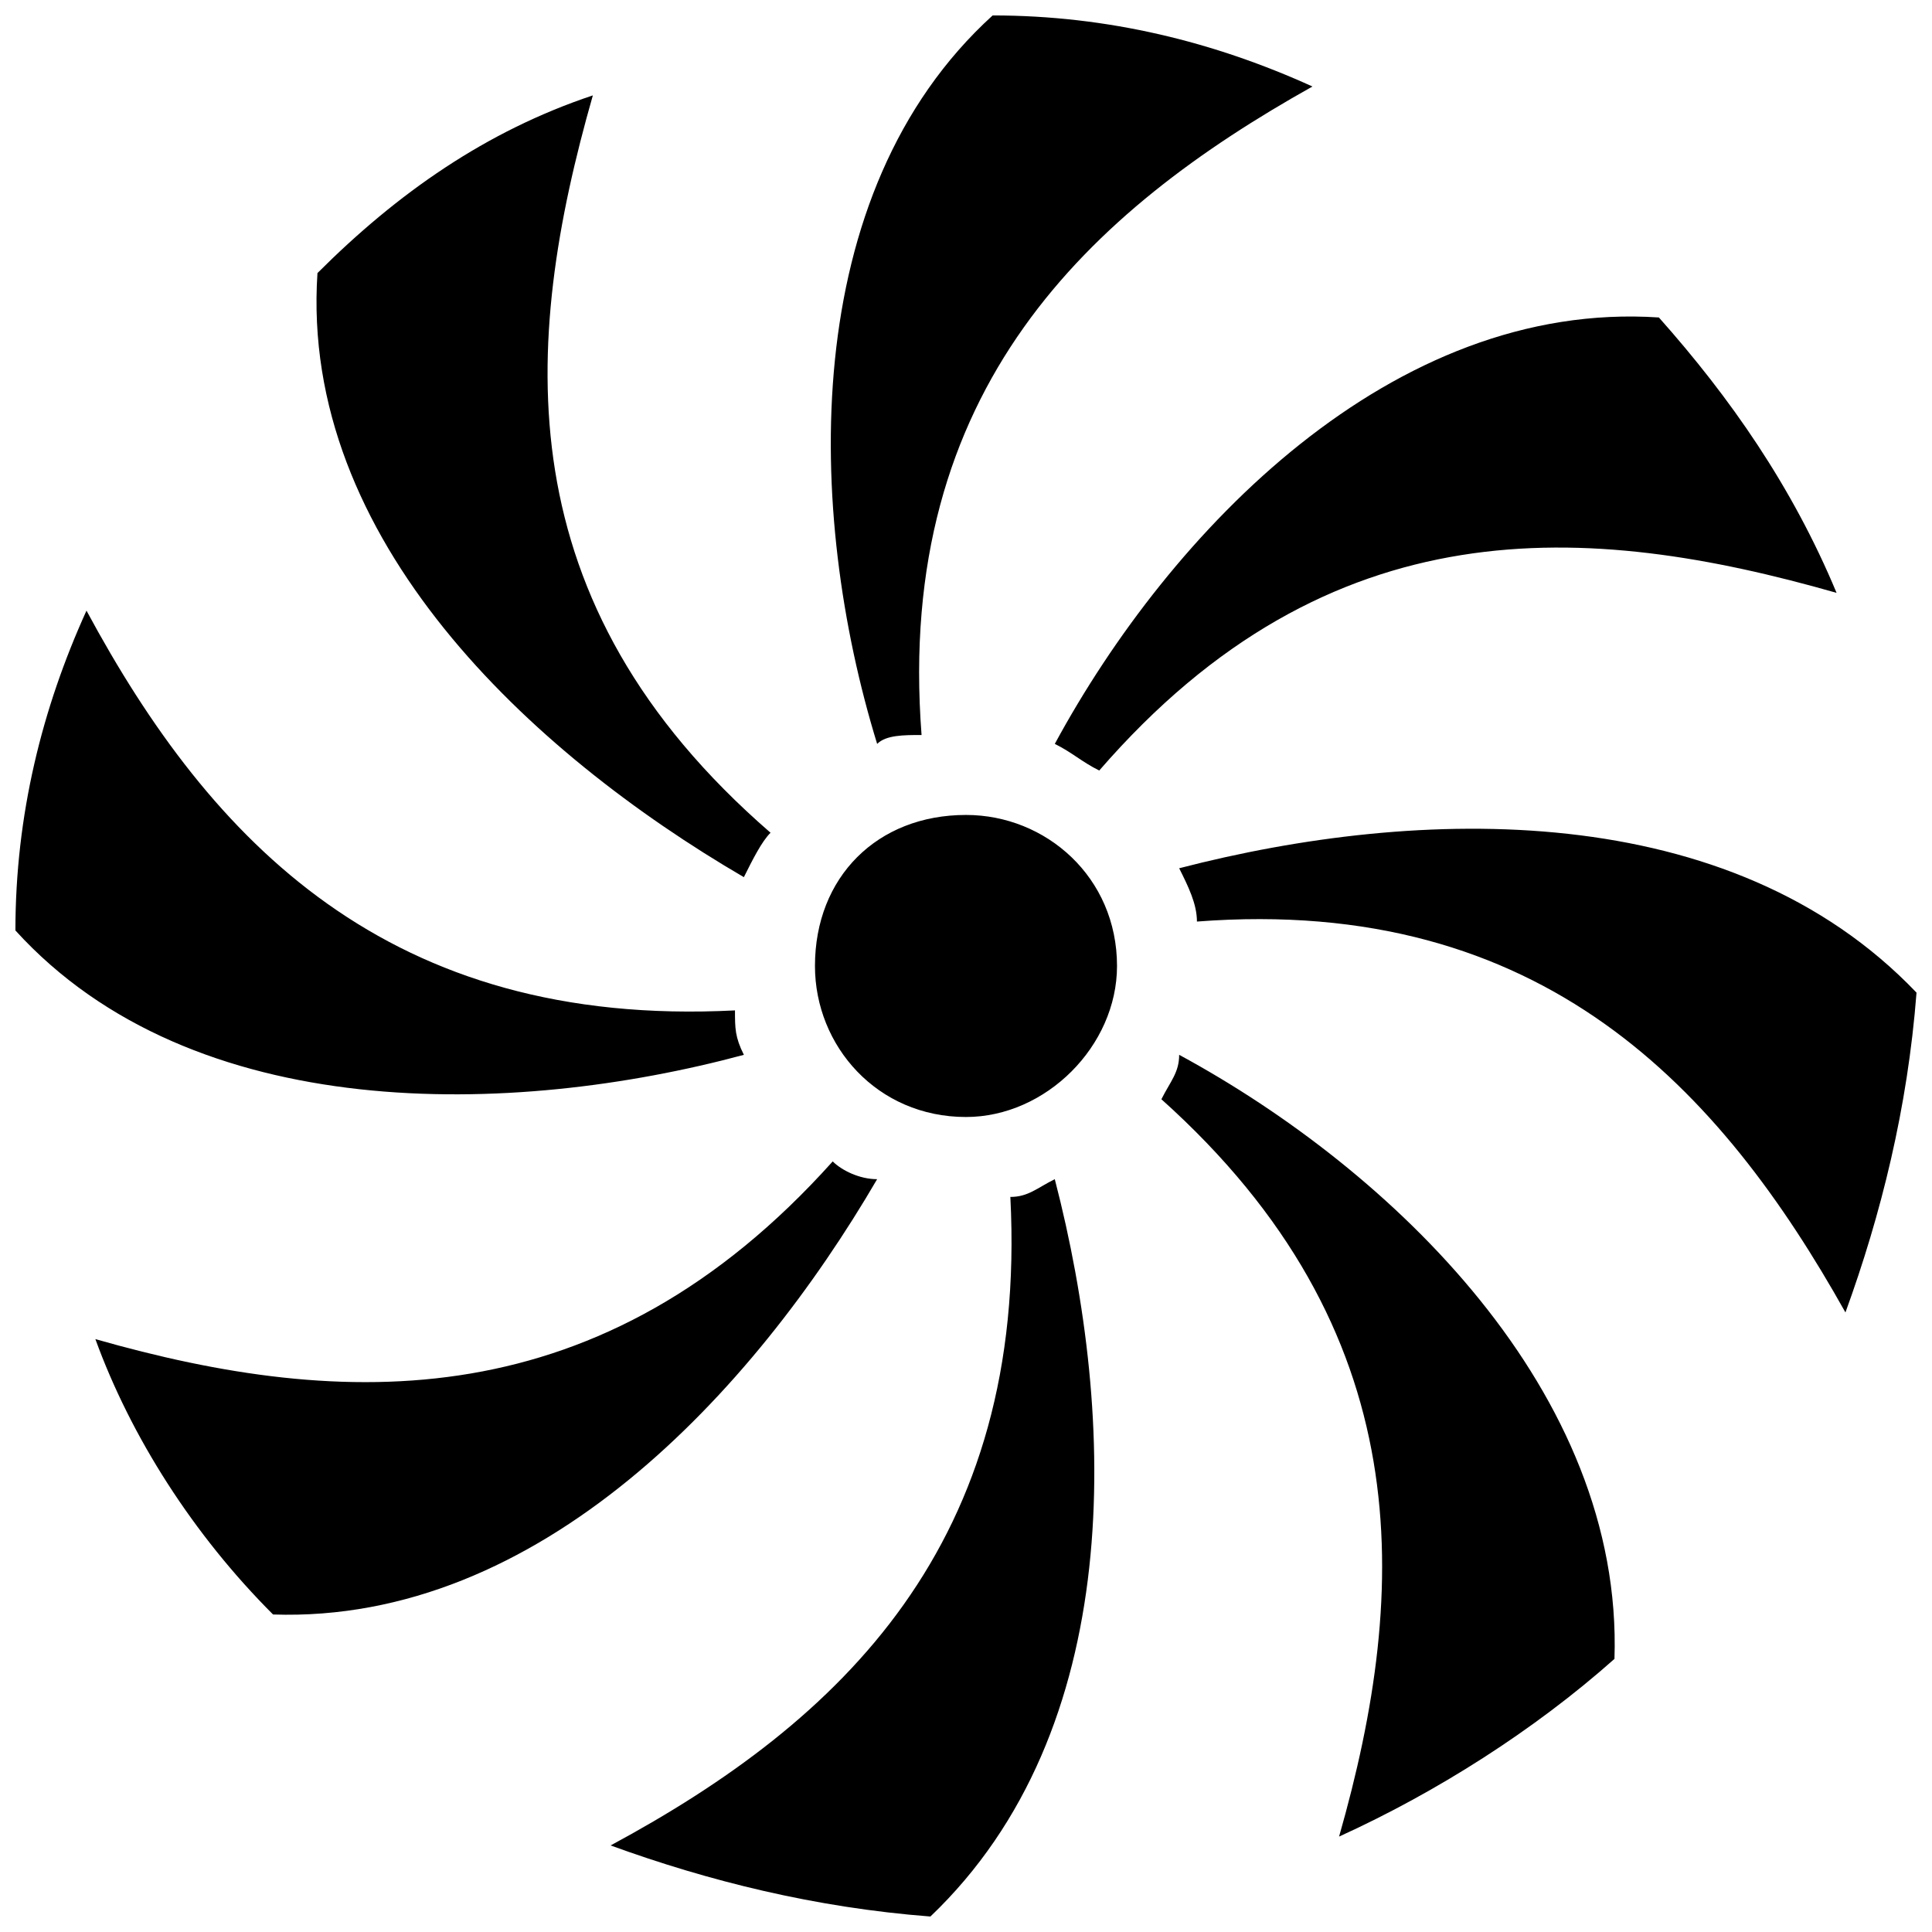 <?xml version="1.0" encoding="UTF-8"?>
<!-- Uploaded to: ICON Repo, www.iconrepo.com, Generator: ICON Repo Mixer Tools -->
<svg width="800px" height="800px" version="1.1" viewBox="144 144 512 512" xmlns="http://www.w3.org/2000/svg">
 <defs>
  <clipPath id="a">
   <path d="m148.09 148.09h503.81v503.81h-503.81z"/>
  </clipPath>
 </defs>
 <g clip-path="url(#a)">
  <path d="m407.06 148.09c30.605 0 58.855 7.062 84.754 18.836-58.855 32.961-110.65 80.043-103.59 171.86-4.707 0-9.418 0-11.77 2.356-18.836-61.211-21.188-145.96 30.605-193.05zm-7.062 211.88c21.188 0 40.023 16.48 40.023 40.023 0 21.188-18.836 40.023-40.023 40.023-23.543 0-40.023-18.836-40.023-40.023 0-23.543 16.48-40.023 40.023-40.023zm35.312-11.77c61.211-70.629 129.48-65.918 195.4-47.086-11.77-28.25-28.25-51.793-47.086-72.98-70.629-4.707-129.48 56.504-160.09 113 4.707 2.356 7.062 4.707 11.77 7.062zm21.188 25.898c63.566-16.48 145.96-18.836 195.4 32.961-2.356 30.605-9.418 58.855-18.836 84.754-32.961-58.855-80.043-110.65-171.86-103.59 0-4.707-2.356-9.418-4.707-14.125zm-108.3-9.418c-70.629-61.211-65.918-129.48-47.086-195.4-28.25 9.418-51.793 25.898-72.98 47.086-4.707 70.629 56.504 127.13 113 160.09 2.356-4.707 4.707-9.418 7.062-11.77zm-9.418 47.086c-91.816 4.707-138.9-44.73-171.86-105.94-11.77 25.898-18.836 54.148-18.836 84.754 47.086 51.793 131.84 49.438 193.05 32.961-2.356-4.707-2.356-7.062-2.356-11.77zm117.71 11.77c56.504 30.605 117.71 89.461 115.36 160.09-21.188 18.836-47.086 35.312-72.98 47.086 18.836-65.918 21.188-134.19-47.086-195.4 2.356-4.707 4.707-7.062 4.707-11.77zm-32.961 32.961c16.48 63.566 18.836 145.96-32.961 195.4-30.605-2.356-58.855-9.418-84.754-18.836 61.211-32.961 110.65-80.043 105.94-171.86 4.707 0 7.062-2.356 11.77-4.707zm-58.855-4.707c-61.211 68.273-129.48 65.918-195.4 47.086 9.418 25.898 25.898 51.793 47.086 72.98 70.629 2.356 127.13-58.855 160.09-115.36-4.707 0-9.418-2.356-11.77-4.707z" fill-rule="evenodd"/>
 </g>
</svg>